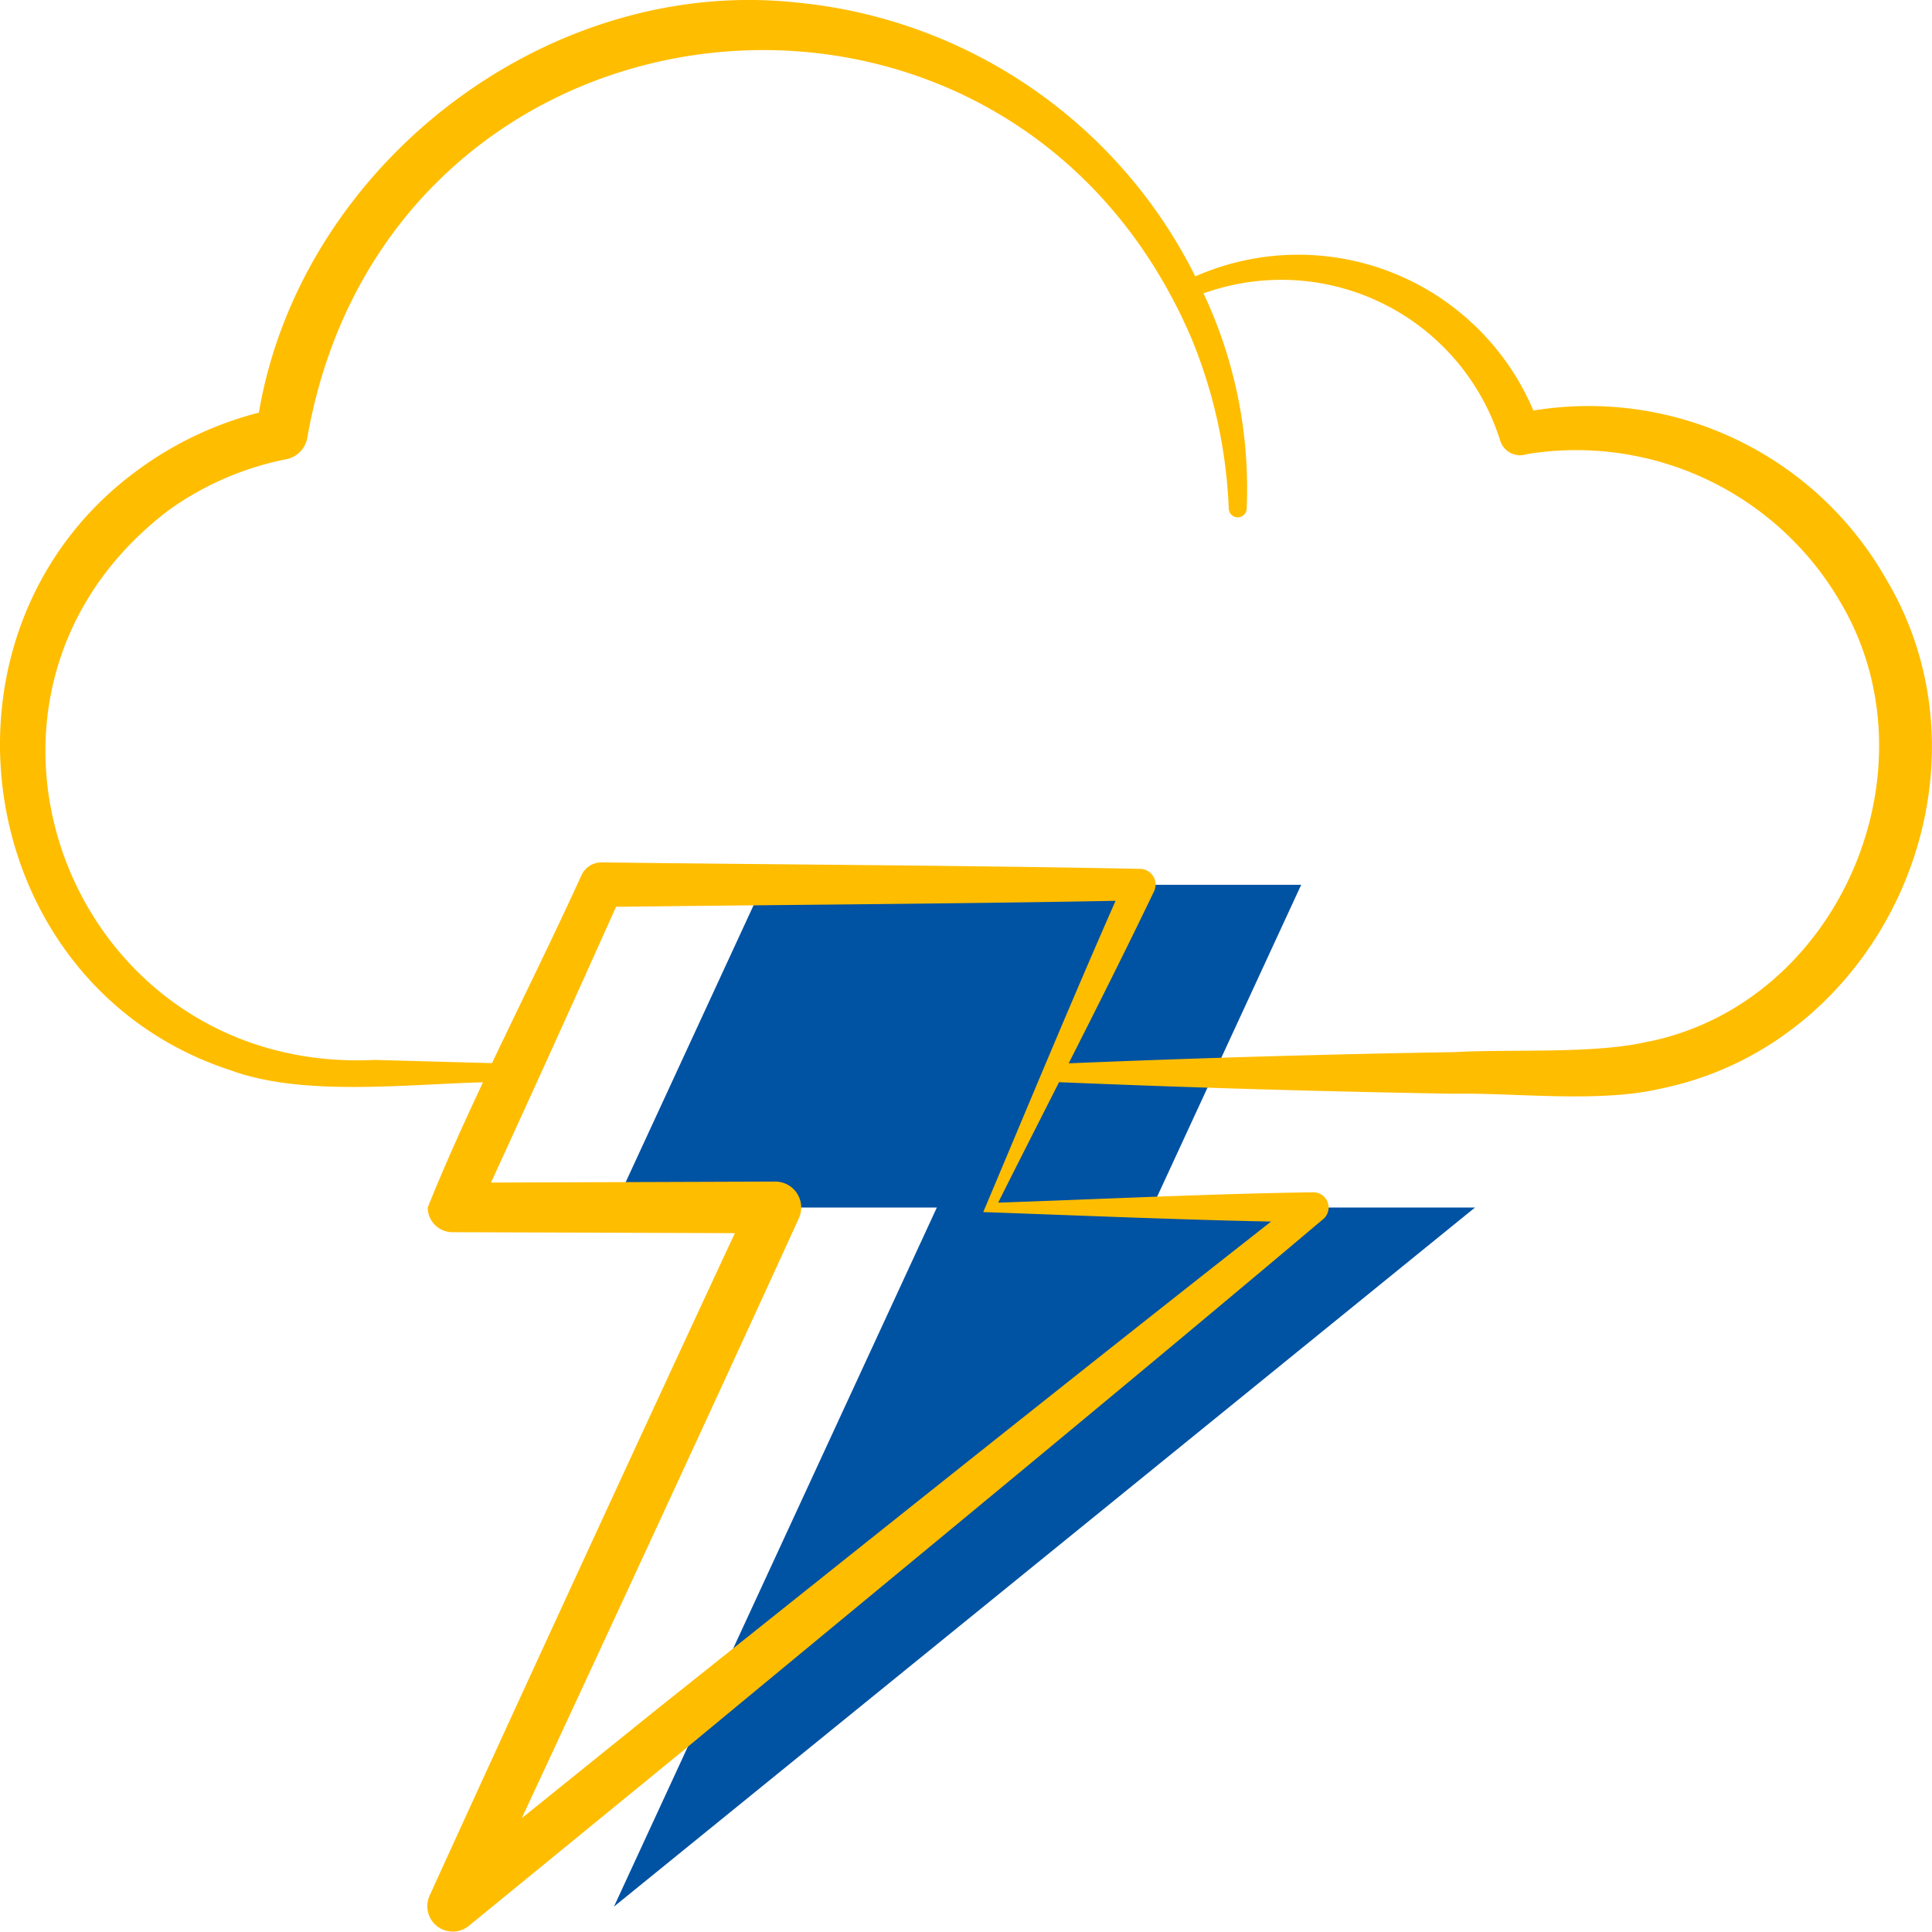 <?xml version="1.0" encoding="UTF-8"?>
<svg xmlns="http://www.w3.org/2000/svg" width="72" height="72" viewBox="0 0 72 72">
  <g transform="translate(-106 0)">
    <path d="M28.435,32.975,22.881,45H34.914L22.881,71.053,54.97,45H42.937l5.554-12.025Z" transform="translate(106)" fill="#0052a3"></path>
    <path d="M70.245,21.5a12.747,12.747,0,0,0-13.1-6.2,9.516,9.516,0,0,0-12.6-5A18.589,18.589,0,0,0,29.668.092C20.339-.9,11.209,6.177,9.647,15.378a13.128,13.128,0,0,0-4.459,2.1C-3.08,23.459-1.118,36.724,8.6,39.888c2.646.973,6.4.531,9.4.446-.725,1.544-1.431,3.094-2.06,4.667a.921.921,0,0,0,.922.919l10.524.036c-3.175,6.811-8.611,18.613-11.381,24.7a.948.948,0,0,0,1.452,1.128l8-6.541c7.714-6.389,16.256-13.4,23.867-19.82a.567.567,0,0,0-.374-.99c-3.846.055-7.692.247-11.752.386.766-1.526,1.522-3.014,2.27-4.489q7.371.307,14.742.431c2.305-.039,5.365.347,7.666-.188,8.382-1.7,12.807-11.758,8.366-19.074M47.36,45.532c-7.511,5.893-15.616,12.376-23.046,18.3l-4.87,3.926c3.227-6.923,7.85-16.926,10.328-22.358a.966.966,0,0,0-.874-1.366l-10.6.037q2.354-5.127,4.66-10.277c6.206-.075,12.411-.108,18.616-.223-1.724,3.914-3.351,7.859-4.932,11.6,3.458.121,7.08.278,10.721.353m14.122-6.723c-1.953.492-5.191.288-7.269.408q-7.194.119-14.389.418c1.09-2.153,2.157-4.277,3.183-6.414a.585.585,0,0,0-.513-.833c-6.691-.133-13.383-.157-20.075-.241a.815.815,0,0,0-.753.481c-1.069,2.344-2.223,4.666-3.333,7L13.956,39.5c-11.4.55-16.768-13.607-7.65-20.5a11.257,11.257,0,0,1,4.371-1.888.987.987,0,0,0,.777-.807C14.476-.919,37.5-3.442,44.392,12.585a18.569,18.569,0,0,1,1.4,6.361.334.334,0,0,0,.668,0,17.075,17.075,0,0,0-1.608-8.012,8.55,8.55,0,0,1,11.057,5.49.776.776,0,0,0,.993.5,11.391,11.391,0,0,1,11.688,5.523c3.664,6.194-.016,14.865-7.1,16.361" transform="translate(106)" fill="#ffbd00"></path>
  </g>
</svg>
